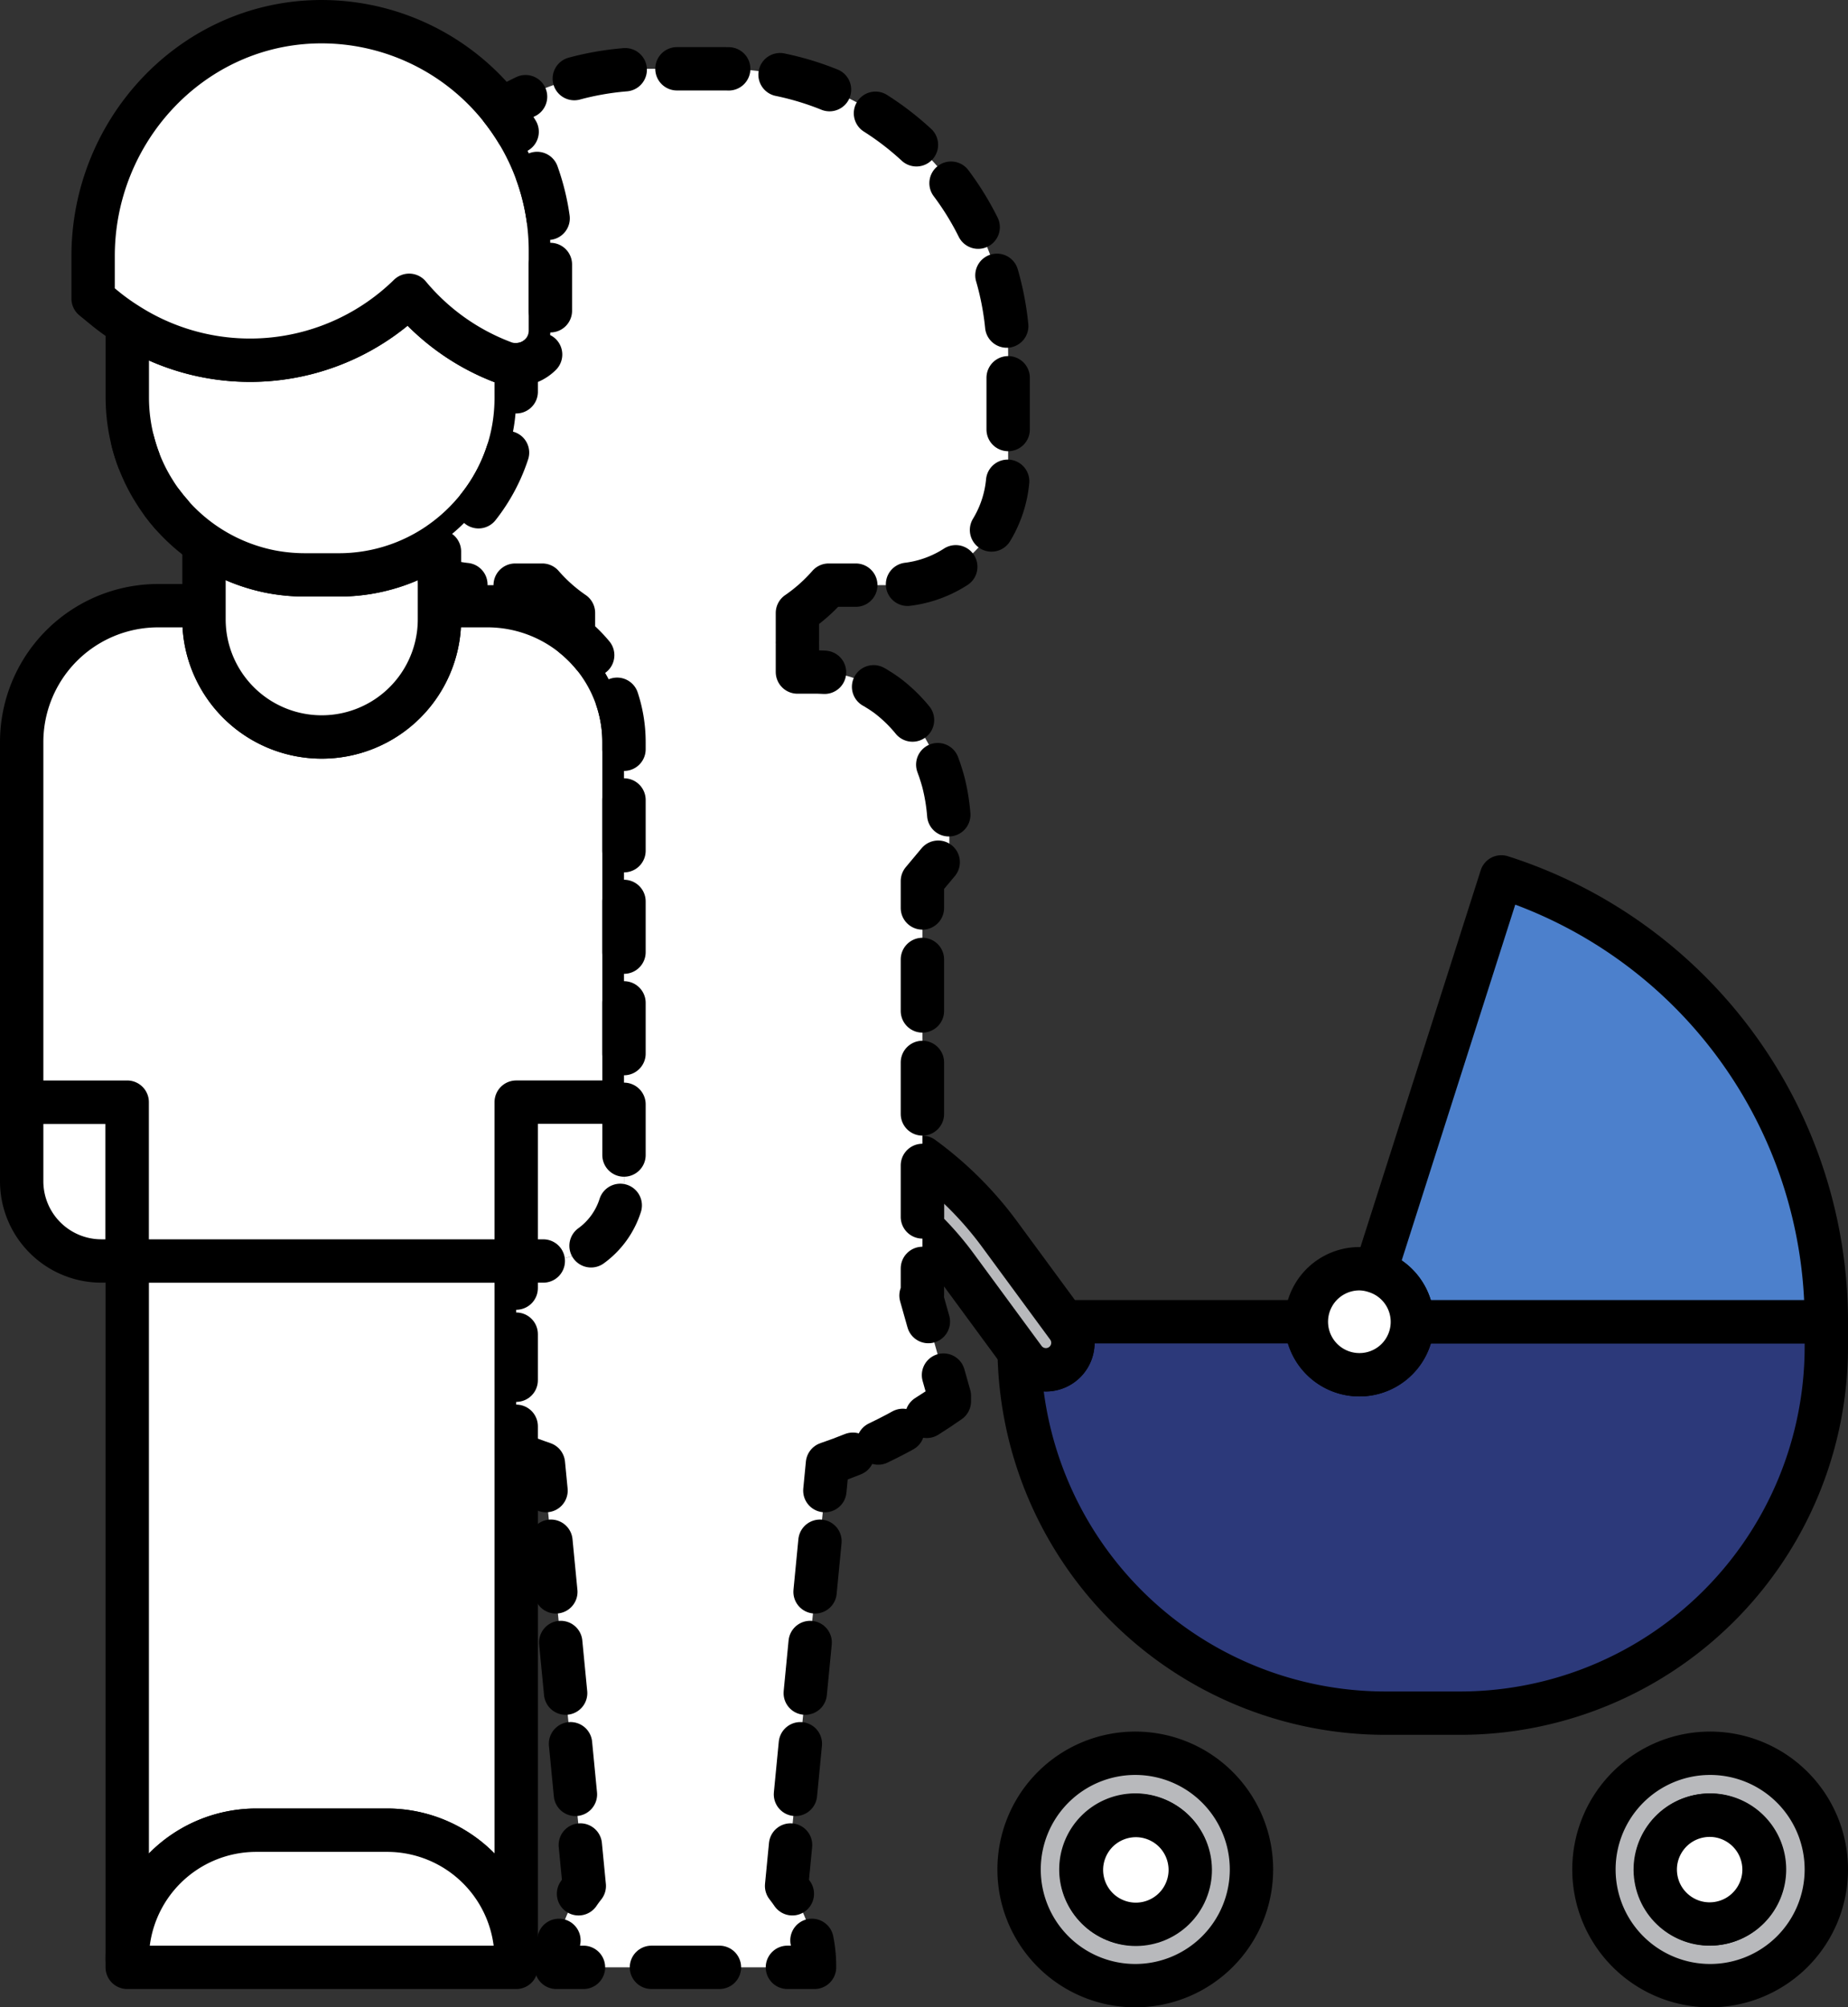 <?xml version="1.0" encoding="UTF-8"?> <svg xmlns="http://www.w3.org/2000/svg" id="Слой_1" data-name="Слой 1" width="170.512" height="185.208" viewBox="0 0 170.512 185.208"><rect x="0" y="0" width="170.512" height="185.208" fill="#333333" stroke="none"/><defs><style> .cls-1, .cls-10, .cls-11, .cls-12, .cls-13, .cls-14, .cls-15, .cls-16, .cls-7, .cls-8, .cls-9 { fill: none; } .cls-2 { fill: #2c397a; } .cls-10, .cls-11, .cls-12, .cls-13, .cls-14, .cls-15, .cls-16, .cls-2, .cls-3, .cls-4, .cls-5, .cls-7, .cls-8, .cls-9 { stroke: #000; stroke-linecap: round; stroke-linejoin: round; stroke-width: 4px; } .cls-3 { fill: #4c80cc; } .cls-4 { fill: #b8b9bc; } .cls-5, .cls-6 { fill: #fff; } .cls-8 { stroke-dasharray: 4.775 4.775; } .cls-9 { stroke-dasharray: 4.27 4.27; } .cls-10 { stroke-dasharray: 5.696 5.696; } .cls-11 { stroke-dasharray: 4.68 4.68; } .cls-12 { stroke-dasharray: 4.25 4.25; } .cls-13 { stroke-dasharray: 4.693 4.693; } .cls-14 { stroke-dasharray: 6.273 6.273; } .cls-15 { stroke-dasharray: 2.556 2.556; } .cls-16 { stroke-dasharray: 4.751 4.751; } </style></defs><g><path class="cls-1" d="M44.99,55.882a12.523,12.523,0,0,1,7.922,2.813V56.553a15.198,15.198,0,0,1-2.878-2.564H44.044a10.537,10.537,0,0,1-3.497-.604v2.498Z"></path><path class="cls-2" d="M168.512,124.253v-2.302H130.318a4.89,4.89,0,0,1-9.781,0H98.168l.342.466a2.492,2.492,0,0,1-4.016,2.952l-.454-.617a33.806,33.806,0,0,0,33.799,33.313h6.861A33.811,33.811,0,0,0,168.512,124.253Z"></path><path class="cls-3" d="M130.318,121.951H168.512a43.084,43.084,0,0,0-29.985-41.044L126.908,117.313A4.874,4.874,0,0,1,130.318,121.951Z"></path><path class="cls-4" d="M104.75,161.765a10.721,10.721,0,1,0,10.721,10.721A10.721,10.721,0,0,0,104.75,161.765Zm0,15.739a5.018,5.018,0,1,1,5.018-5.018A5.018,5.018,0,0,1,104.75,177.504Z"></path><circle class="cls-5" cx="104.75" cy="172.486" r="5.018" transform="matrix(0.383, -0.924, 0.924, 0.383, -94.693, 203.255)"></circle><path class="cls-4" d="M157.791,161.765A10.721,10.721,0,1,0,168.512,172.486,10.721,10.721,0,0,0,157.791,161.765Zm0,15.739a5.018,5.018,0,1,1,5.018-5.018A5.018,5.018,0,0,1,157.791,177.504Z"></path><circle class="cls-5" cx="157.791" cy="172.486" r="5.018" transform="matrix(0.987, -0.16, 0.16, 0.987, -25.592, 27.503)"></circle><path class="cls-4" d="M97.979,125.9a2.492,2.492,0,0,0,.532-3.484l-.342-.466L92.228,113.868a32.844,32.844,0,0,0-7.119-7.082v6.492a27.873,27.873,0,0,1,3.102,3.541l5.83,7.932.454.617A2.492,2.492,0,0,0,97.979,125.9Z"></path><path class="cls-5" d="M125.428,126.841a4.877,4.877,0,0,0,1.48-9.528,4.838,4.838,0,0,0-1.48-.253,4.89,4.89,0,1,0,0,9.781Z"></path><path class="cls-5" d="M11.74,116.346v64.427a11.91,11.91,0,0,1,11.91-11.91H35.72a11.91,11.91,0,0,1,11.91,11.91V116.346Z"></path><path class="cls-5" d="M2,101.69v7.297a7.359,7.359,0,0,0,7.359,7.359H11.736V101.69Z"></path><path class="cls-6" d="M47.629,116.346v0h2.586a7.36,7.36,0,0,0,7.359-7.359v-7.297h-9.946Z"></path><path class="cls-5" d="M47.629,116.346V101.69h9.946V68.478a12.598,12.598,0,0,0-12.585-12.595H40.548v1.258a11.541,11.541,0,0,1-.066,1.205,10.865,10.865,0,0,1-21.594,0,11.541,11.541,0,0,1-.066-1.205v-1.258H14.585A12.588,12.588,0,0,0,2,68.478v33.213h9.736V116.346H47.629Z"></path><path class="cls-5" d="M35.72,168.864H23.65a11.91,11.91,0,0,0-11.91,11.91v.744H47.629v-.744A11.91,11.91,0,0,0,35.72,168.864Z"></path><path class="cls-5" d="M18.888,58.345a10.865,10.865,0,0,0,21.594,0,11.541,11.541,0,0,0,.066-1.205V50.148c-.002.001-.005,0-.005.005A16.312,16.312,0,0,1,31.249,53.043H28.126a16.884,16.884,0,0,1-3.112-.294,16.476,16.476,0,0,1-6.192-2.607l-0-0v6.998A11.541,11.541,0,0,0,18.888,58.345Z"></path><path class="cls-5" d="M25.014,52.749a16.884,16.884,0,0,0,3.112.294H31.249a16.312,16.312,0,0,0,9.294-2.891c0-.005.002-.003.005-.005l.006-.006a16.473,16.473,0,0,0,3.028-2.702,16.087,16.087,0,0,0,3.922-8.695,17.198,17.198,0,0,0,.126-2.092V33.647a3.105,3.105,0,0,1-1.098-.177,20.902,20.902,0,0,1-8.78-6.225A20.991,20.991,0,0,1,11.746,29.921V36.653a16.389,16.389,0,0,0,.515,4.09c.147.557.315,1.104.515,1.64a16.064,16.064,0,0,0,1.514,3.039c.221.357.463.704.715,1.041s.515.662.799.978H15.794a16.431,16.431,0,0,0,3.028,2.702l0.0 0A16.476,16.476,0,0,0,25.014,52.749Z"></path><path class="cls-5" d="M12.776,42.383c-.2-.536-.368-1.083-.515-1.64A14.814,14.814,0,0,0,12.776,42.383Z"></path><path class="cls-5" d="M15.005,46.462q.378.505.789.978h.01C15.521,47.124,15.258,46.798,15.005,46.462Z"></path><path class="cls-5" d="M37.752,27.245a20.902,20.902,0,0,0,8.78,6.225,3.105,3.105,0,0,0,1.098.177A3.141,3.141,0,0,0,50.783,30.512V23.1A21.124,21.124,0,0,0,28.872,2.016c-11.416.436-20.28,10.181-20.28,21.606V27.549l1.156.947a20.705,20.705,0,0,0,1.999,1.425A20.991,20.991,0,0,0,37.752,27.245Z"></path><g><path class="cls-6" d="M85.109,81.292l2.486-2.973v-1.82c0-.244-.008-.488-.016-.732-.008-.169-.016-.338-.031-.507-.016-.225-.039-.45-.063-.675-.024-.216-.055-.441-.086-.657-.031-.225-.071-.441-.11-.657-.039-.206-.078-.403-.126-.61-.055-.253-.118-.507-.188-.75-.055-.178-.102-.356-.165-.535-.063-.206-.126-.403-.204-.6-.078-.225-.157-.441-.243-.657-.079-.178-.149-.347-.228-.516a13.757,13.757,0,0,0-4.114-5.3c-.149-.113-.29-.225-.44-.319-.196-.141-.4-.272-.605-.394a4.005,4.005,0,0,0-.377-.225c-.102-.056-.204-.113-.306-.159-.157-.084-.314-.159-.471-.234a.408.408,0,0,0-.11-.047c-.133-.066-.275-.122-.408-.178a5.895,5.895,0,0,0-.565-.197,5.167,5.167,0,0,0-.534-.169q-.283-.084-.565-.141a10.344,10.344,0,0,0-1.06-.169c-.204-.019-.4-.038-.605-.047-.165-.009-.338-.019-.51-.019H73.577V56.558l.004-.002A15.473,15.473,0,0,0,76.462,53.988h5.983A10.575,10.575,0,0,0,93.02,43.413V32.751A26.371,26.371,0,0,0,66.625,6.347H59.865A26.25,26.25,0,0,0,46.293,10.104,20.999,20.999,0,0,1,50.783,23.1V30.512A3.141,3.141,0,0,1,47.629,33.647V36.653a17.198,17.198,0,0,1-.126,2.092,16.087,16.087,0,0,1-3.922,8.695,16.473,16.473,0,0,1-3.028,2.702l-.006.006v3.237a10.537,10.537,0,0,0,3.497.604h5.99a15.198,15.198,0,0,0,2.878,2.564v2.142a12.569,12.569,0,0,1,4.663,9.782V108.987a7.36,7.36,0,0,1-7.359,7.359H47.629v17.751c.832.341,1.668.661,2.511.946L53.911,174.008a11.849,11.849,0,0,0-2.576,7.383v.126H75.154v-.126a11.849,11.849,0,0,0-2.576-7.383l3.771-38.965A44.2,44.2,0,0,0,87.595,129.297v-.516L84.98,119.53h.129V81.292Z"></path><g><path class="cls-7" d="M76.077,62.029q-.051-.003-.102-.005c-.165-.009-.338-.019-.51-.019H73.577v-2.5"></path><path class="cls-7" d="M73.577,59.058v-2.5l.004-.002A15.473,15.473,0,0,0,76.462,53.988h2.5"></path><path class="cls-8" d="M83.736,53.91a10.577,10.577,0,0,0,9.285-10.498V32.751A26.371,26.371,0,0,0,66.625,6.347H59.865A26.305,26.305,0,0,0,50.684,7.99"></path><path class="cls-7" d="M48.492,8.92q-1.131.541-2.2,1.184a21.248,21.248,0,0,1,1.423,2.053"></path><path class="cls-9" d="M49.554,16.003a20.989,20.989,0,0,1,1.229,7.097V30.512q0,.151-.014.297"></path><path class="cls-7" d="M49.881,32.71a3.186,3.186,0,0,1-2.251.937v2.5"></path><path class="cls-10" d="M46.828,41.762a16.2,16.2,0,0,1-3.247,5.678,16.614,16.614,0,0,1-1.374,1.394"></path><path class="cls-7" d="M40.548,50.884v2.5a10.675,10.675,0,0,0,2.437.549"></path><path class="cls-7" d="M47.535,53.988h2.5a15.198,15.198,0,0,0,2.878,2.564v2.142a12.692,12.692,0,0,1,1.773,1.756"></path><path class="cls-11" d="M56.94,64.518a12.577,12.577,0,0,1,.635,3.96V108.987a7.363,7.363,0,0,1-5.132,7.016"></path><polyline class="cls-7" points="50.129 116.346 47.629 116.346 47.629 118.846"></polyline><line class="cls-12" x1="47.629" y1="123.096" x2="47.629" y2="129.472"></line><path class="cls-7" d="M47.629,131.597v2.5c.832.341,1.668.661,2.511.946l.241,2.488"></path><path class="cls-13" d="M50.833,142.202,53.911,174.008a11.969,11.969,0,0,0-1.649,2.783"></path><path class="cls-7" d="M51.571,179.031a11.884,11.884,0,0,0-.236,2.361v.126h2.5"></path><line class="cls-14" x1="60.108" y1="181.517" x2="69.518" y2="181.517"></line><path class="cls-7" d="M72.654,181.517h2.5v-.126a11.884,11.884,0,0,0-.236-2.361"></path><path class="cls-13" d="M73.108,174.731q-.252-.372-.53-.723l3.304-34.139"></path><path class="cls-7" d="M76.108,137.532l.241-2.488q1.178-.4,2.342-.871"></path><path class="cls-15" d="M81.029,133.142q1.715-.817,3.388-1.797"></path><path class="cls-7" d="M85.512,130.681q1.052-.658,2.083-1.383v-.516l-.54-1.909"></path><polyline class="cls-7" points="85.66 121.936 84.98 119.53 85.109 119.53 85.109 117.03"></polyline><path class="cls-16" d="M85.109,112.279V81.292l2.486-2.973v-1.82c0-.244-.008-.488-.016-.732-.008-.169-.016-.338-.031-.507-.016-.225-.039-.45-.063-.675-.024-.216-.055-.441-.086-.657-.031-.225-.071-.441-.11-.657-.039-.206-.078-.403-.126-.61-.055-.253-.118-.507-.188-.75-.055-.178-.102-.356-.165-.535-.063-.206-.126-.403-.204-.6-.078-.225-.157-.441-.243-.657-.079-.178-.149-.347-.228-.516a13.757,13.757,0,0,0-4.114-5.3c-.149-.113-.29-.225-.44-.319-.196-.141-.4-.272-.605-.394a4.005,4.005,0,0,0-.377-.225c-.102-.056-.204-.113-.306-.159-.157-.084-.314-.159-.471-.234a.408.408,0,0,0-.11-.047c-.133-.066-.275-.122-.408-.178a5.895,5.895,0,0,0-.565-.197c-.106-.04-.216-.077-.326-.111"></path></g></g></g></svg> 